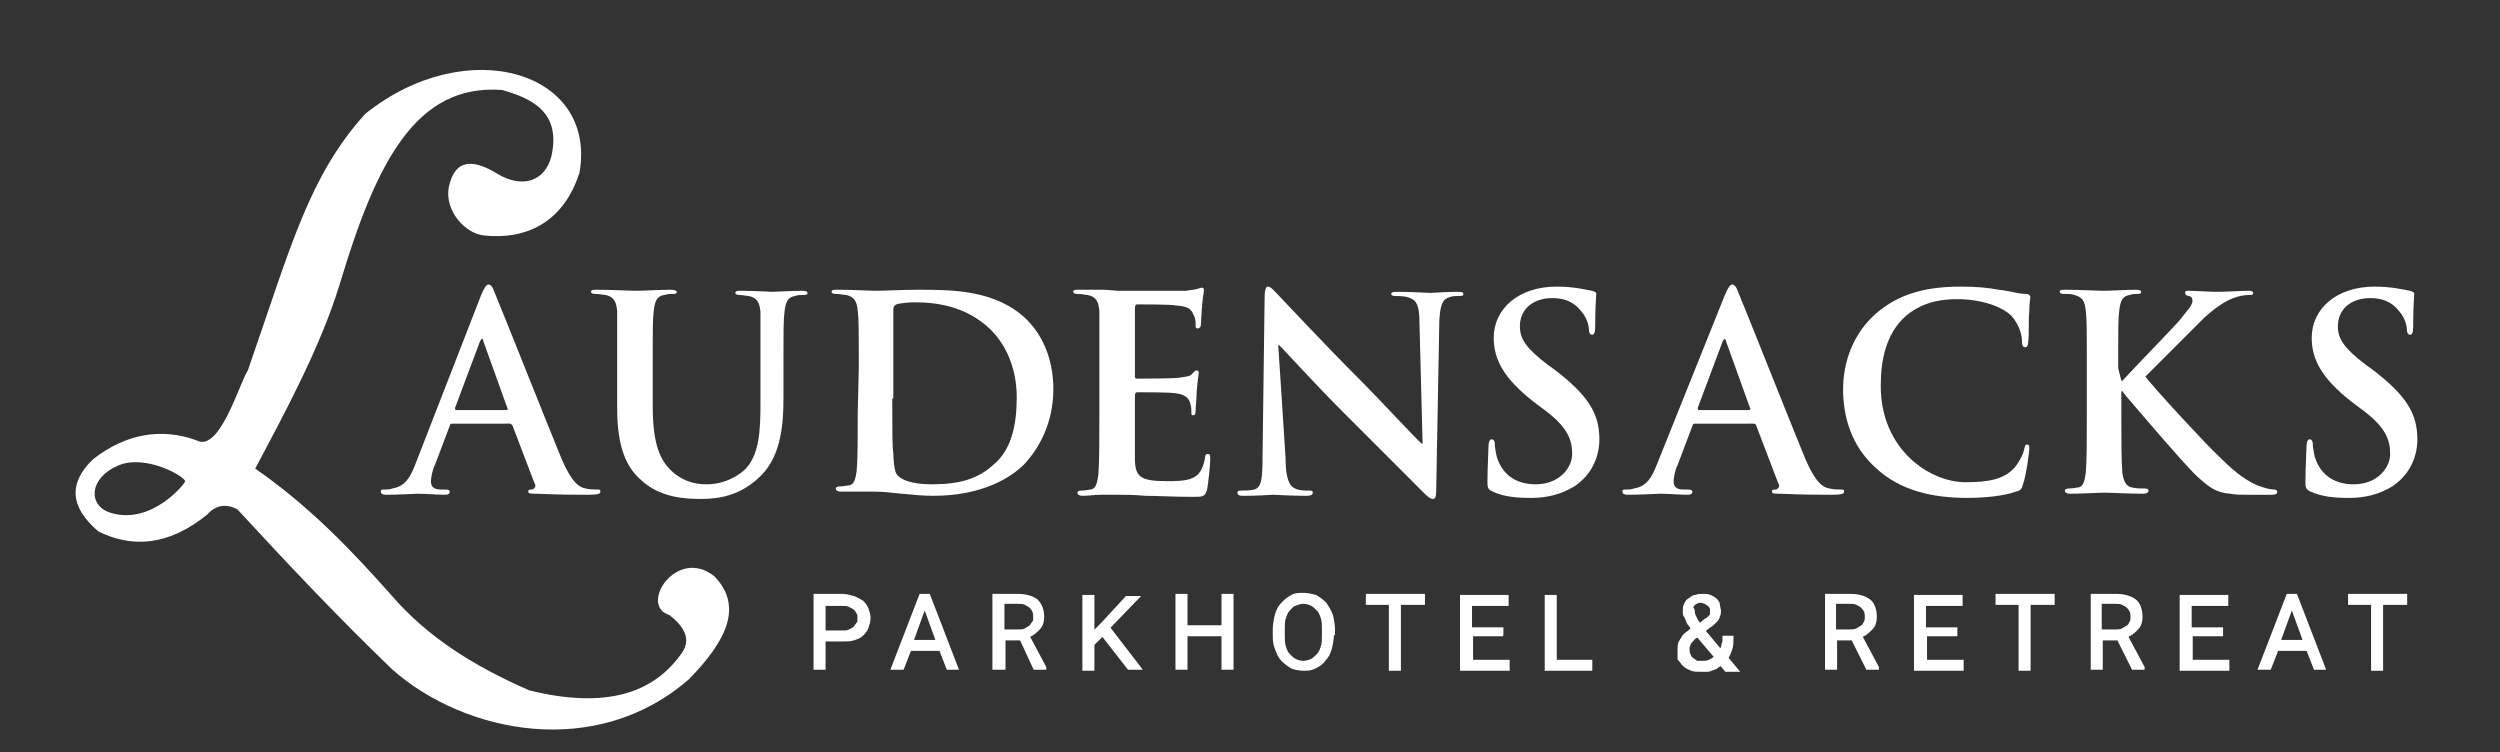 <?xml version="1.0" encoding="utf-8"?>
<!-- Generator: Adobe Illustrator 28.0.0, SVG Export Plug-In . SVG Version: 6.00 Build 0)  -->
<svg version="1.1" id="Ebene_2" xmlns="http://www.w3.org/2000/svg" xmlns:xlink="http://www.w3.org/1999/xlink" x="0px" y="0px"
	 viewBox="0 0 239 71.9" style="enable-background:new 0 0 239 71.9;" xml:space="preserve">
<rect x="0" y="0" width="239" height="71.9" fill="#333333" stroke="none"/>
<style type="text/css">
	.st0{fill:#FFFFFF;}
	.st1{fill:#FFFFFF;stroke:#FFFFFF;stroke-width:0.25;stroke-miterlimit:10;}
</style>
<path class="st0" d="M17.7,46c-0.1-0.5-3.8-2.6-6.4-1.5c-2.8,1.2-2.9,3.8-0.8,4.5C14.5,50.3,17.8,46.1,17.7,46 M47.7,16.7
	c2.1,1.2,4.3,0.8,5-1.7c1-4.3-1.9-5.6-4.7-6.4C39.8,8,36,15.4,32.5,27.1c-1.9,6.2-5.3,12.4-8.1,17.7c5.2,3.6,9.3,7.9,13.1,12.2
	c3.3,3.8,7.6,6.6,13.1,9c7.3,1.8,11.9,0.3,14.6-3.6c0.9-1.3,0.2-2.5-1.2-3.6c-3-0.9,0.7-6.6,4.3-3.7c2.8,2.9,1.1,6.2-2.4,9.8
	C57,72.7,44.4,70.1,37.5,64c-5.2-5-10-10.1-14.8-15.3c-1.1-0.6-2.1-0.4-2.9,0.5c-3.7,3-7.2,3.2-10.4,1.6c-2.7-2.3-2.9-4.6-0.5-6.9
	c3.2-2.5,6.6-3,9.9-1.8c2.2,1.2,4.1-5.5,4.9-6.7c4.1-11.8,5.8-18.5,11.2-24.5c9.7-7.8,22.2-4.1,20.5,5.6c-1.4,4.4-4.7,6.5-9.2,6
	c-1.7-0.2-3.7-2.3-3.3-4.6C43.5,15.1,45.3,15.2,47.7,16.7z"/>
<path class="st0" d="M43.2,40.5c-0.1,0-0.2,0.1-0.2,0.2l-1.4,3.7c-0.3,0.6-0.4,1.3-0.4,1.6c0,0.5,0.2,0.8,1,0.8h0.4
	c0.3,0,0.4,0.1,0.4,0.2c0,0.2-0.2,0.3-0.4,0.3c-0.8,0-1.9-0.1-2.7-0.1c-0.3,0-1.7,0.1-3,0.1c-0.3,0-0.5-0.1-0.5-0.3
	c0-0.2,0.1-0.2,0.3-0.2c0.2,0,0.6,0,0.8-0.1c1.2-0.2,1.7-1,2.2-2.3L46,28.2c0.3-0.7,0.5-1,0.7-1c0.2,0,0.4,0.2,0.6,0.8
	c0.6,1.4,4.8,12,6.4,15.9c1,2.3,1.7,2.7,2.3,2.8c0.4,0.1,0.8,0.1,1.1,0.1c0.2,0,0.3,0,0.3,0.2c0,0.2-0.2,0.3-1.2,0.3
	c-0.9,0-2.8,0-4.9-0.1c-0.5,0-0.8,0-0.8-0.2c0-0.2,0.1-0.2,0.4-0.2c0.2-0.1,0.4-0.3,0.2-0.6l-2.1-5.5c-0.1-0.1-0.1-0.2-0.3-0.2
	L43.2,40.5L43.2,40.5 M48.4,39.2c0.1,0,0.2-0.1,0.1-0.2l-2.3-6.4c0-0.1,0-0.2-0.1-0.2c-0.1,0-0.1,0.1-0.2,0.2l-2.4,6.4
	c0,0.1,0,0.2,0.1,0.2L48.4,39.2L48.4,39.2z"/>
<path class="st0" d="M59,35.2c0-3.9,0-4.6,0-5.5c-0.1-0.9-0.3-1.3-1.1-1.5c-0.2,0-0.6-0.1-1-0.1c-0.3,0-0.4-0.1-0.4-0.2
	c0-0.2,0.2-0.2,0.6-0.2c1.4,0,3,0.1,3.8,0.1c0.6,0,2.2-0.1,3.2-0.1c0.4,0,0.6,0.1,0.6,0.2c0,0.2-0.2,0.2-0.4,0.2
	c-0.3,0-0.4,0-0.8,0.1c-0.7,0.1-0.9,0.6-1,1.5c-0.1,0.8-0.1,1.5-0.1,5.5v3.6c0,3.7,0.7,5.3,2,6.4c1.2,1,2.4,1.1,3.2,1.1
	c1.1,0,2.5-0.4,3.6-1.4c1.4-1.4,1.5-3.7,1.5-6.4v-3.2c0-3.9,0-4.6,0-5.5c-0.1-0.9-0.3-1.3-1.1-1.5c-0.2,0-0.6-0.1-0.9-0.1
	c-0.3,0-0.4-0.1-0.4-0.2c0-0.2,0.2-0.2,0.5-0.2c1.3,0,2.9,0.1,3,0.1c0.3,0,1.9-0.1,2.9-0.1c0.4,0,0.5,0.1,0.5,0.2
	c0,0.2-0.2,0.2-0.5,0.2c-0.3,0-0.4,0-0.7,0.1c-0.7,0.1-0.9,0.6-1,1.5c-0.1,0.8-0.1,1.5-0.1,5.5V38c0,2.9-0.3,5.9-2.5,7.8
	c-1.8,1.6-3.7,1.9-5.4,1.9c-1.4,0-3.9-0.1-5.7-1.8C59.9,44.7,59,42.8,59,39L59,35.2"/>
<path class="st0" d="M82.1,35.2c0-3.9,0-4.6-0.1-5.5c-0.1-0.9-0.3-1.3-1.1-1.5c-0.2,0-0.6-0.1-1-0.1c-0.3,0-0.4-0.1-0.4-0.2
	c0-0.2,0.2-0.2,0.6-0.2c1.4,0,3,0.1,3.7,0.1c0.8,0,2.4-0.1,4-0.1c3.2,0,7.5,0,10.4,2.9c1.3,1.3,2.5,3.5,2.5,6.6
	c0,3.3-1.4,5.7-2.8,7.2c-1.2,1.2-3.9,3-8.7,3c-0.9,0-2-0.1-3-0.2c-1-0.1-1.9-0.2-2.5-0.2c-0.3,0-0.9,0-1.5,0c-0.6,0-1.3,0-1.8,0
	c-0.3,0-0.5-0.1-0.5-0.3c0-0.1,0.1-0.2,0.4-0.2c0.4,0,0.7-0.1,0.9-0.1c0.5-0.1,0.6-0.7,0.7-1.4c0.1-1.1,0.1-3.1,0.1-5.5L82.1,35.2
	L82.1,35.2 M85.3,38.1c0,2.7,0,4.7,0.1,5.2c0,0.6,0.1,1.7,0.3,2c0.3,0.5,1.3,1,3.4,1c2.6,0,4.4-0.5,5.9-1.9c1.7-1.4,2.2-3.8,2.2-6.4
	c0-3.3-1.4-5.4-2.5-6.5c-2.4-2.3-5.3-2.6-7.3-2.6c-0.5,0-1.5,0.1-1.7,0.2c-0.2,0.1-0.3,0.2-0.3,0.5c0,0.9,0,3.1,0,5.2V38.1z"/>
<path class="st0" d="M105.1,35.2c0-3.9,0-4.6,0-5.5c-0.1-0.9-0.3-1.3-1.1-1.5c-0.2,0-0.6-0.1-1-0.1c-0.3,0-0.4-0.1-0.4-0.2
	c0-0.2,0.2-0.2,0.6-0.2c0.7,0,1.4,0,2.1,0c0.7,0,1.3,0.1,1.6,0.1c0.8,0,6,0,6.5,0c0.5-0.1,0.9-0.1,1.1-0.2c0.1,0,0.3-0.1,0.4-0.1
	c0.1,0,0.2,0.1,0.2,0.2c0,0.2-0.1,0.5-0.2,1.7c0,0.3-0.1,1.4-0.1,1.7c0,0.1-0.1,0.3-0.3,0.3c-0.2,0-0.2-0.1-0.2-0.4
	c0-0.2,0-0.6-0.2-0.9c-0.2-0.5-0.4-0.8-1.7-0.9c-0.4-0.1-3.2-0.1-3.7-0.1c-0.1,0-0.2,0.1-0.2,0.3v6.5c0,0.2,0,0.3,0.2,0.3
	c0.6,0,3.5,0,4.1-0.1c0.6-0.1,1-0.1,1.2-0.4c0.2-0.2,0.3-0.3,0.4-0.3c0.1,0,0.2,0.1,0.2,0.2c0,0.2-0.1,0.6-0.2,1.9
	c0,0.5-0.1,1.5-0.1,1.7c0,0.2,0,0.5-0.2,0.5c-0.2,0-0.2-0.1-0.2-0.2c0-0.3,0-0.6-0.1-0.9c-0.1-0.5-0.5-0.9-1.4-1
	c-0.5-0.1-3-0.1-3.7-0.1c-0.1,0-0.2,0.1-0.2,0.3v2c0,0.9,0,3.3,0,4c0,1.8,0.5,2.2,3.1,2.2c0.7,0,1.8,0,2.4-0.3
	c0.7-0.3,1-0.9,1.2-1.9c0-0.3,0.1-0.4,0.3-0.4c0.2,0,0.2,0.2,0.2,0.5c0,0.6-0.2,2.4-0.3,2.9c-0.2,0.7-0.4,0.7-1.4,0.7
	c-1.9,0-3.4-0.1-4.5-0.1c-1.1-0.1-1.9-0.1-2.7-0.1c-0.3,0-0.9,0-1.5,0c-0.6,0-1.3,0.1-1.8,0.1c-0.3,0-0.5-0.1-0.5-0.3
	c0-0.1,0.1-0.2,0.4-0.2c0.4,0,0.7-0.1,0.9-0.1c0.5-0.1,0.6-0.7,0.7-1.4c0.1-1.1,0.1-3.1,0.1-5.5L105.1,35.2"/>
<path class="st0" d="M122.9,43.8c0,2,0.4,2.7,0.9,2.9c0.4,0.2,0.9,0.2,1.3,0.2c0.3,0,0.4,0,0.4,0.2c0,0.2-0.2,0.3-0.6,0.3
	c-1.7,0-2.7-0.1-3.2-0.1c-0.2,0-1.4,0.1-2.8,0.1c-0.3,0-0.6,0-0.6-0.3c0-0.2,0.2-0.2,0.4-0.2c0.3,0,0.8,0,1.2-0.1
	c0.7-0.2,0.8-1,0.8-3.2l0.2-15.3c0-0.5,0.1-0.9,0.3-0.9c0.3,0,0.5,0.3,1,0.8c0.3,0.3,4.2,4.5,8,8.3c1.8,1.8,5.2,5.5,5.7,5.9h0.1
	l-0.3-11.6c0-1.6-0.3-2.1-0.9-2.3c-0.4-0.2-1-0.2-1.4-0.2c-0.3,0-0.4-0.1-0.4-0.2c0-0.2,0.3-0.2,0.7-0.2c1.3,0,2.6,0.1,3.1,0.1
	c0.3,0,1.3-0.1,2.5-0.1c0.3,0,0.6,0,0.6,0.2c0,0.2-0.2,0.2-0.5,0.2c-0.3,0-0.5,0-0.8,0.1c-0.7,0.2-0.9,0.7-1,2.2l-0.3,16.3
	c0,0.6-0.1,0.8-0.3,0.8c-0.3,0-0.6-0.3-0.9-0.6c-1.6-1.6-4.9-4.9-7.6-7.6c-2.8-2.8-5.7-6-6.2-6.5h-0.1L122.9,43.8"/>
<path class="st0" d="M142.7,47c-0.4-0.2-0.5-0.3-0.5-0.9c0-1.4,0.1-3,0.1-3.4c0-0.4,0.1-0.7,0.3-0.7c0.2,0,0.3,0.2,0.3,0.4
	c0,0.3,0.1,0.9,0.2,1.3c0.6,1.9,2.1,2.6,3.7,2.6c2.3,0,3.5-1.6,3.5-2.9c0-1.3-0.4-2.5-2.5-4.1l-1.2-0.9c-2.8-2.2-3.8-4-3.8-6.1
	c0-2.8,2.4-4.9,6-4.9c1.7,0,2.8,0.3,3.4,0.4c0.2,0.1,0.4,0.1,0.4,0.3c0,0.3-0.1,1.1-0.1,3.1c0,0.6-0.1,0.8-0.3,0.8
	c-0.2,0-0.3-0.2-0.3-0.5c0-0.2-0.1-1-0.7-1.7c-0.4-0.5-1.1-1.3-2.8-1.3c-1.9,0-3.1,1.1-3.1,2.7c0,1.2,0.6,2.1,2.7,3.7l0.7,0.5
	c3.1,2.4,4.2,4.1,4.2,6.6c0,1.5-0.6,3.3-2.4,4.5c-1.3,0.8-2.7,1.1-4.1,1.1C145,47.6,143.8,47.5,142.7,47"/>
<path class="st0" d="M162,40.5c-0.1,0-0.2,0.1-0.2,0.2l-1.4,3.7c-0.3,0.6-0.4,1.3-0.4,1.6c0,0.5,0.2,0.8,1,0.8h0.4
	c0.3,0,0.4,0.1,0.4,0.2c0,0.2-0.2,0.3-0.4,0.3c-0.8,0-1.9-0.1-2.7-0.1c-0.3,0-1.7,0.1-3.1,0.1c-0.3,0-0.5-0.1-0.5-0.3
	c0-0.2,0.1-0.2,0.3-0.2c0.2,0,0.6,0,0.8-0.1c1.2-0.2,1.7-1,2.2-2.3l6.5-16.2c0.3-0.7,0.5-1,0.7-1c0.2,0,0.4,0.2,0.6,0.8
	c0.6,1.4,4.8,12,6.4,15.9c1,2.3,1.7,2.7,2.3,2.8c0.4,0.1,0.8,0.1,1.1,0.1c0.2,0,0.3,0,0.3,0.2c0,0.2-0.2,0.3-1.2,0.3
	c-0.9,0-2.8,0-4.9-0.1c-0.5,0-0.8,0-0.8-0.2c0-0.2,0.1-0.2,0.4-0.2c0.2-0.1,0.4-0.3,0.2-0.6l-2.1-5.5c0-0.1-0.1-0.2-0.3-0.2
	L162,40.5L162,40.5 M167.2,39.2c0.1,0,0.2-0.1,0.1-0.2l-2.3-6.4c0-0.1-0.1-0.2-0.1-0.2c-0.1,0-0.1,0.1-0.2,0.2l-2.4,6.4
	c0,0.1,0,0.2,0.1,0.2L167.2,39.2L167.2,39.2z"/>
<path class="st0" d="M179.4,44.8c-2.5-2.2-3.2-5.1-3.2-7.6c0-1.8,0.5-4.8,3-7.1c1.9-1.7,4.3-2.7,8.2-2.7c1.6,0,2.6,0.1,3.7,0.3
	c1,0.1,1.8,0.4,2.6,0.4c0.3,0,0.4,0.2,0.4,0.3c0,0.2-0.1,0.5-0.1,1.4c-0.1,0.9,0,2.3-0.1,2.8c0,0.4-0.1,0.6-0.3,0.6
	c-0.2,0-0.3-0.2-0.3-0.6c0-0.8-0.4-1.7-1-2.4c-0.9-0.9-2.9-1.6-5.2-1.6c-2.2,0-3.7,0.6-4.9,1.6c-1.9,1.7-2.4,4.2-2.4,6.7
	c0,6.1,4.7,9.2,8.1,9.2c2.3,0,3.7-0.3,4.7-1.4c0.4-0.5,0.8-1.2,0.9-1.7c0.1-0.4,0.1-0.5,0.3-0.5c0.2,0,0.2,0.2,0.2,0.4
	c0,0.3-0.3,2.6-0.6,3.4c-0.1,0.4-0.2,0.6-0.7,0.7c-1,0.4-3,0.6-4.6,0.6C184.7,47.6,181.7,46.9,179.4,44.8"/>
<path class="st0" d="M202.8,36.4h0.1c0.9-1,4.6-4.8,5.4-5.7c0.7-0.9,1.3-1.5,1.3-1.9c0-0.3-0.1-0.5-0.4-0.5
	c-0.2-0.1-0.3-0.1-0.3-0.3c0-0.2,0.1-0.2,0.4-0.2c0.5,0,2,0.1,2.7,0.1c0.8,0,2.2-0.1,3-0.1c0.3,0,0.4,0.1,0.4,0.2
	c0,0.2-0.1,0.2-0.4,0.2c-0.4,0-1,0.1-1.5,0.3c-0.8,0.3-1.7,0.9-2.8,1.9c-0.8,0.8-4.7,4.7-5.6,5.6c0.9,1.2,6,6.7,7,7.6
	c1.1,1.1,2.3,2.2,3.7,2.8c0.8,0.3,1.3,0.4,1.6,0.4c0.2,0,0.3,0.1,0.3,0.2c0,0.2-0.1,0.3-0.6,0.3H215c-0.8,0-1.2,0-1.8-0.1
	c-1.4-0.1-2.1-0.7-3.2-1.7c-1.1-1-6.2-7-6.8-7.7l-0.3-0.4h-0.1v2.3c0,2.4,0,4.4,0.1,5.5c0.1,0.7,0.3,1.3,0.9,1.4
	c0.4,0.1,0.9,0.1,1.3,0.1c0.2,0,0.3,0.1,0.3,0.2c0,0.2-0.2,0.3-0.5,0.3c-1.4,0-3.1-0.1-3.7-0.1c-0.6,0-2.2,0.1-3.3,0.1
	c-0.3,0-0.5-0.1-0.5-0.3c0-0.1,0.1-0.2,0.4-0.2c0.4,0,0.7-0.1,0.9-0.1c0.5-0.1,0.6-0.7,0.7-1.4c0.1-1.1,0.1-3.1,0.1-5.5v-4.5
	c0-3.9,0-4.6-0.1-5.5c-0.1-0.9-0.3-1.3-1.1-1.5c-0.2-0.1-0.6-0.1-1-0.1c-0.3,0-0.4-0.1-0.4-0.2c0-0.2,0.2-0.2,0.6-0.2
	c1.4,0,3,0.1,3.6,0.1c0.6,0,2.2-0.1,3.1-0.1c0.4,0,0.5,0.1,0.5,0.2c0,0.2-0.2,0.2-0.4,0.2c-0.3,0-0.4,0-0.7,0.1
	c-0.7,0.1-0.9,0.6-1,1.5c-0.1,0.8-0.1,1.5-0.1,5.5L202.8,36.4L202.8,36.4L202.8,36.4"/>
<path class="st0" d="M220.9,47c-0.4-0.2-0.5-0.3-0.5-0.9c0-1.4,0.1-3,0.1-3.4c0-0.4,0.1-0.7,0.3-0.7c0.2,0,0.3,0.2,0.3,0.4
	c0,0.3,0.1,0.9,0.2,1.3c0.6,1.9,2.1,2.6,3.7,2.6c2.3,0,3.5-1.6,3.5-2.9c0-1.3-0.4-2.5-2.5-4.1l-1.2-0.9c-2.8-2.2-3.8-4-3.8-6.1
	c0-2.8,2.4-4.9,6-4.9c1.7,0,2.8,0.3,3.4,0.4c0.2,0.1,0.4,0.1,0.4,0.3c0,0.3-0.1,1.1-0.1,3.1c0,0.6-0.1,0.8-0.3,0.8
	c-0.2,0-0.3-0.2-0.3-0.5c0-0.2-0.1-1-0.7-1.7c-0.4-0.5-1.1-1.3-2.8-1.3c-1.9,0-3.1,1.1-3.1,2.7c0,1.2,0.6,2.1,2.7,3.7l0.7,0.5
	c3.1,2.4,4.2,4.1,4.2,6.6c0,1.5-0.6,3.3-2.4,4.5c-1.3,0.8-2.7,1.1-4.1,1.1C223.2,47.6,222,47.5,220.9,47"/>
<g>
	<path class="st1" d="M78.8,61.2v2.7h-0.9v-7h2.6c0.4,0,0.7,0.1,1.1,0.2c0.3,0.1,0.6,0.3,0.8,0.4c0.2,0.2,0.4,0.4,0.5,0.7
		s0.2,0.5,0.2,0.9c0,0.3-0.1,0.6-0.2,0.9s-0.3,0.5-0.5,0.7c-0.2,0.2-0.5,0.3-0.8,0.4s-0.7,0.1-1.1,0.1H78.8z M78.8,60.4h1.7
		c0.3,0,0.5,0,0.7-0.1c0.2-0.1,0.4-0.2,0.5-0.3c0.1-0.1,0.2-0.3,0.3-0.4s0.1-0.3,0.1-0.5c0-0.2,0-0.4-0.1-0.5s-0.1-0.3-0.3-0.4
		c-0.1-0.1-0.3-0.2-0.5-0.3s-0.4-0.1-0.7-0.1h-1.7V60.4z"/>
	<path class="st1" d="M89.9,62.1h-2.9l-0.7,1.8h-1l2.7-7h0.8l2.7,7h-0.9L89.9,62.1z M87.2,61.3h2.4l-1.2-3.3L87.2,61.3z"/>
	<path class="st1" d="M97.6,61.1h-1.6v2.8H95v-7h2.3c0.8,0,1.4,0.2,1.8,0.5c0.4,0.4,0.6,0.9,0.6,1.6c0,0.4-0.1,0.8-0.4,1.1
		s-0.6,0.6-1,0.7l1.6,3v0.1h-1L97.6,61.1z M95.9,60.3h1.4c0.3,0,0.5,0,0.7-0.1c0.2-0.1,0.3-0.2,0.5-0.3c0.1-0.1,0.2-0.3,0.3-0.4
		s0.1-0.3,0.1-0.5c0-0.2,0-0.4-0.1-0.6c-0.1-0.2-0.2-0.3-0.3-0.4c-0.1-0.1-0.3-0.2-0.5-0.3c-0.2-0.1-0.4-0.1-0.7-0.1h-1.4V60.3z"/>
	<path class="st1" d="M105.4,60.7l-0.9,0.9v2.4h-0.9v-7h0.9v3.5l0.8-0.8l2.4-2.6h1.1L106,60l3,3.9h-1.1L105.4,60.7z"/>
	<path class="st1" d="M117.8,63.9h-0.9v-3.2h-3.5v3.2h-0.9v-7h0.9v3h3.5v-3h0.9V63.9z"/>
	<path class="st1" d="M127.4,60.6c0,0.5-0.1,1-0.2,1.4c-0.1,0.4-0.3,0.8-0.6,1.1c-0.2,0.3-0.5,0.5-0.9,0.7S125,64,124.6,64
		c-0.4,0-0.8-0.1-1.1-0.2c-0.3-0.2-0.6-0.4-0.9-0.7c-0.3-0.3-0.4-0.6-0.6-1.1s-0.2-0.9-0.2-1.4v-0.4c0-0.5,0.1-1,0.2-1.4
		c0.1-0.4,0.3-0.8,0.6-1.1s0.5-0.5,0.9-0.7c0.3-0.2,0.7-0.2,1.1-0.2c0.4,0,0.8,0.1,1.2,0.2c0.3,0.2,0.6,0.4,0.9,0.7
		c0.2,0.3,0.4,0.6,0.6,1.1c0.1,0.4,0.2,0.9,0.2,1.4V60.6z M126.5,60.2c0-0.4,0-0.8-0.1-1.1s-0.2-0.6-0.4-0.8
		c-0.2-0.2-0.4-0.4-0.6-0.5c-0.2-0.1-0.5-0.2-0.8-0.2c-0.3,0-0.5,0.1-0.8,0.2s-0.4,0.3-0.6,0.5c-0.2,0.2-0.3,0.5-0.4,0.8
		s-0.1,0.7-0.1,1.1v0.5c0,0.4,0,0.8,0.1,1.1c0.1,0.3,0.2,0.6,0.4,0.8c0.2,0.2,0.4,0.4,0.6,0.5s0.5,0.2,0.8,0.2
		c0.3,0,0.6-0.1,0.8-0.2s0.4-0.3,0.6-0.5c0.2-0.2,0.3-0.5,0.4-0.8c0.1-0.3,0.1-0.7,0.1-1.1V60.2z"/>
	<path class="st1" d="M136.1,57.7h-2.3v6.3h-0.9v-6.3h-2.2v-0.8h5.4V57.7z"/>
	<path class="st1" d="M143.7,60.7h-3v2.5h3.5v0.8h-4.5v-7h4.4v0.8h-3.5v2.3h3V60.7z"/>
	<path class="st1" d="M148.8,63.2h3.3v0.8h-4.3v-7h0.9V63.2z"/>
	<path class="st1" d="M160.5,62c0-0.2,0-0.4,0.1-0.6c0.1-0.2,0.2-0.3,0.3-0.5c0.1-0.2,0.3-0.3,0.4-0.4c0.2-0.1,0.3-0.3,0.5-0.4
		c-0.1-0.1-0.2-0.3-0.3-0.4c-0.1-0.1-0.2-0.3-0.2-0.4c-0.1-0.1-0.1-0.3-0.2-0.4s-0.1-0.3-0.1-0.4c0-0.3,0-0.5,0.1-0.7
		c0.1-0.2,0.2-0.4,0.4-0.5c0.2-0.1,0.3-0.3,0.6-0.3c0.2-0.1,0.5-0.1,0.7-0.1c0.3,0,0.5,0,0.7,0.1c0.2,0.1,0.4,0.2,0.5,0.3
		c0.1,0.1,0.3,0.3,0.3,0.5s0.1,0.4,0.1,0.6c0,0.2,0,0.3-0.1,0.5c0,0.1-0.1,0.3-0.2,0.4c-0.1,0.1-0.2,0.2-0.3,0.3
		c-0.1,0.1-0.2,0.2-0.4,0.3l-0.5,0.4l1.6,1.9c0.1-0.2,0.2-0.4,0.2-0.6c0.1-0.2,0.1-0.5,0.1-0.7h0.8c0,0.4,0,0.8-0.1,1.1
		c-0.1,0.3-0.2,0.6-0.4,0.9l1,1.2H165l-0.5-0.6c-0.1,0.1-0.3,0.2-0.4,0.3s-0.3,0.1-0.5,0.2c-0.2,0.1-0.3,0.1-0.5,0.1
		c-0.2,0-0.3,0-0.5,0c-0.3,0-0.7,0-0.9-0.1s-0.5-0.2-0.7-0.4c-0.2-0.2-0.3-0.4-0.5-0.6C160.5,62.6,160.5,62.3,160.5,62z M162.7,63.3
		c0.2,0,0.5,0,0.7-0.1c0.2-0.1,0.4-0.2,0.6-0.4l-1.7-2l-0.2,0.1c-0.2,0.1-0.3,0.3-0.4,0.4c-0.1,0.1-0.2,0.2-0.2,0.3
		s-0.1,0.2-0.1,0.3s0,0.1,0,0.2c0,0.2,0,0.3,0.1,0.5c0.1,0.2,0.1,0.3,0.3,0.4c0.1,0.1,0.3,0.2,0.4,0.3
		C162.3,63.3,162.5,63.3,162.7,63.3z M161.9,58.5c0,0.2,0.1,0.4,0.2,0.6c0.1,0.2,0.2,0.4,0.4,0.6l0.5-0.4c0.1-0.1,0.2-0.1,0.3-0.2
		c0.1-0.1,0.1-0.1,0.2-0.2s0.1-0.2,0.1-0.3s0-0.2,0-0.3c0-0.1,0-0.2-0.1-0.3s-0.1-0.2-0.2-0.2c-0.1-0.1-0.2-0.1-0.3-0.2
		c-0.1,0-0.2-0.1-0.4-0.1c-0.1,0-0.3,0-0.4,0.1c-0.1,0-0.2,0.1-0.3,0.2c-0.1,0.1-0.1,0.2-0.2,0.3C161.9,58.2,161.9,58.4,161.9,58.5z
		"/>
	<path class="st1" d="M177.1,61.1h-1.6v2.8h-0.9v-7h2.3c0.8,0,1.4,0.2,1.8,0.5s0.6,0.9,0.6,1.6c0,0.4-0.1,0.8-0.4,1.1
		s-0.6,0.6-1,0.7l1.6,3v0.1h-1L177.1,61.1z M175.4,60.3h1.4c0.2,0,0.5,0,0.7-0.1c0.2-0.1,0.3-0.2,0.5-0.3s0.2-0.3,0.3-0.4
		c0.1-0.2,0.1-0.3,0.1-0.5c0-0.2,0-0.4-0.1-0.6s-0.2-0.3-0.3-0.4c-0.1-0.1-0.3-0.2-0.5-0.3c-0.2-0.1-0.4-0.1-0.7-0.1h-1.4V60.3z"/>
	<path class="st1" d="M187.1,60.7h-3v2.5h3.5v0.8h-4.5v-7h4.4v0.8h-3.5v2.3h3V60.7z"/>
	<path class="st1" d="M196.3,57.7H194v6.3h-0.9v-6.3h-2.2v-0.8h5.4V57.7z"/>
	<path class="st1" d="M202.5,61.1h-1.6v2.8h-0.9v-7h2.3c0.8,0,1.4,0.2,1.8,0.5s0.6,0.9,0.6,1.6c0,0.4-0.1,0.8-0.4,1.1
		s-0.6,0.6-1,0.7l1.6,3v0.1h-1L202.5,61.1z M200.8,60.3h1.4c0.2,0,0.5,0,0.7-0.1c0.2-0.1,0.3-0.2,0.5-0.3s0.2-0.3,0.3-0.4
		c0.1-0.2,0.1-0.3,0.1-0.5c0-0.2,0-0.4-0.1-0.6s-0.2-0.3-0.3-0.4c-0.1-0.1-0.3-0.2-0.5-0.3c-0.2-0.1-0.4-0.1-0.7-0.1h-1.4V60.3z"/>
	<path class="st1" d="M212.5,60.7h-3v2.5h3.5v0.8h-4.5v-7h4.4v0.8h-3.5v2.3h3V60.7z"/>
	<path class="st1" d="M220.6,62.1h-2.9l-0.7,1.8h-1l2.7-7h0.8l2.7,7h-0.9L220.6,62.1z M217.9,61.3h2.4l-1.2-3.3L217.9,61.3z"/>
	<path class="st1" d="M230,57.7h-2.3v6.3h-0.9v-6.3h-2.2v-0.8h5.4V57.7z"/>
</g>
</svg>

